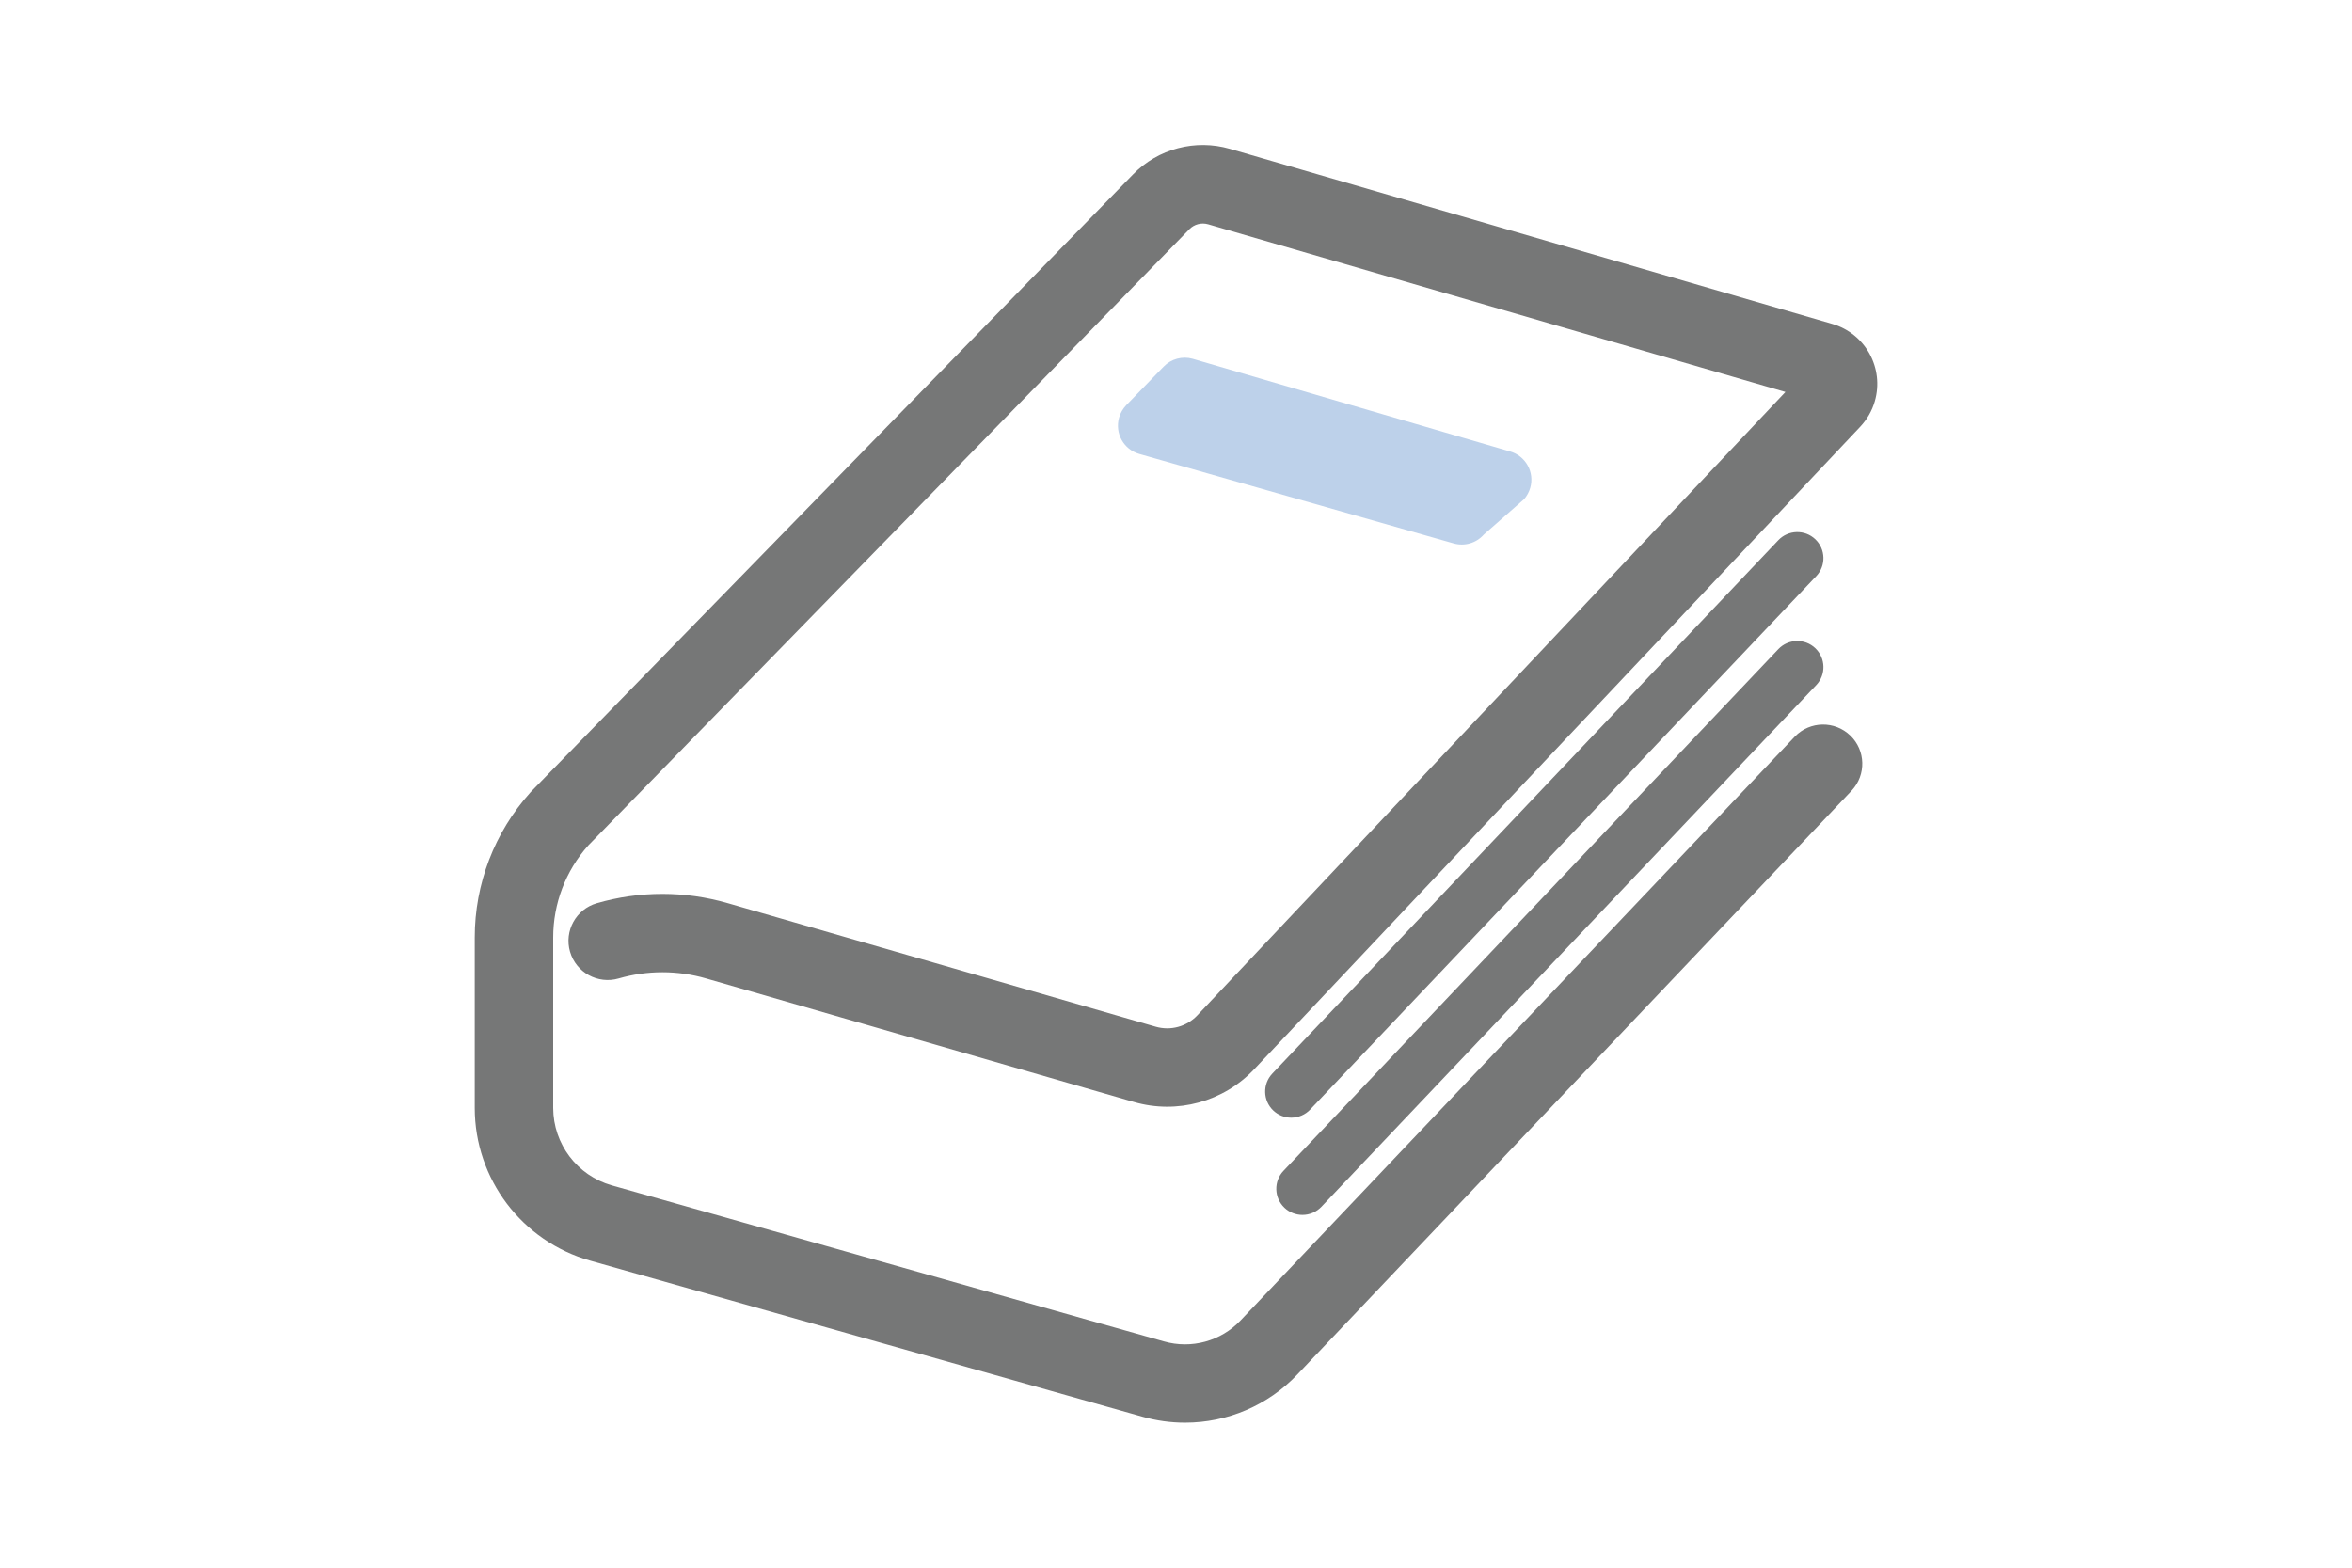<svg xmlns="http://www.w3.org/2000/svg" xmlns:xlink="http://www.w3.org/1999/xlink" x="0px" y="0px" width="90px" height="60px" viewBox="0 0 90 60" enable-background="new 0 0 90 60" xml:space="preserve"><path fill="#767777" d="M45.345,54.449c-0.548,0-1.094-0.076-1.621-0.226l-21.135-5.973c-2.616-0.739-4.423-3.128-4.423-5.847v-6.523c-0.001-2.05,0.757-4.027,2.128-5.551l0.042-0.045l23.02-23.608c0.96-0.986,2.387-1.362,3.709-0.978l23.048,6.699c1.267,0.369,1.995,1.695,1.626,2.962c-0.105,0.363-0.296,0.695-0.555,0.971L48,40.914c-1.178,1.255-2.96,1.742-4.613,1.261l-16.364-4.726c-1.094-0.318-2.256-0.318-3.351,0c-0.795,0.23-1.628-0.227-1.859-1.022c-0.231-0.795,0.227-1.628,1.022-1.858c1.64-0.477,3.381-0.477,5.021,0l16.364,4.725c0.573,0.167,1.191-0.002,1.6-0.438l22.5-23.854L46.232,8.585c-0.258-0.075-0.537-0.002-0.724,0.191l-23,23.584c-0.864,0.971-1.341,2.225-1.34,3.524v6.523c0.004,1.375,0.917,2.582,2.239,2.96l21.134,5.973c1.049,0.3,2.176-0.009,2.926-0.8l21.217-22.353c0.576-0.595,1.525-0.61,2.121-0.033c0.586,0.567,0.61,1.5,0.055,2.099L49.643,52.605C48.523,53.784,46.969,54.45,45.345,54.449z"/><path fill="#767777" d="M49.411,42.777c-0.256,0-0.503-0.099-0.688-0.274c-0.4-0.38-0.417-1.013-0.037-1.414l0,0l19.362-20.414c0.38-0.4,1.013-0.417,1.414-0.037l0,0c0.4,0.381,0.417,1.013,0.037,1.413L50.137,42.463C49.949,42.663,49.686,42.776,49.411,42.777z"/><path fill="#767777" d="M49.838,46.498c-0.256,0-0.502-0.098-0.688-0.274c-0.4-0.38-0.418-1.013-0.037-1.413l0,0l18.935-19.966c0.38-0.4,1.013-0.417,1.414-0.037l0,0c0.4,0.381,0.417,1.013,0.037,1.413L50.564,46.187C50.375,46.386,50.113,46.498,49.838,46.498z"/><path fill="#BDD1EA" d="M55.628,20.799l-12.031-3.425c-0.598-0.17-0.945-0.792-0.775-1.39c0.051-0.179,0.146-0.343,0.275-0.477l1.43-1.475c0.287-0.297,0.714-0.412,1.112-0.3l12.14,3.545c0.598,0.169,0.947,0.791,0.777,1.39c-0.045,0.161-0.127,0.311-0.237,0.438l-1.54,1.354C56.492,20.785,56.045,20.917,55.628,20.799z"/></svg>